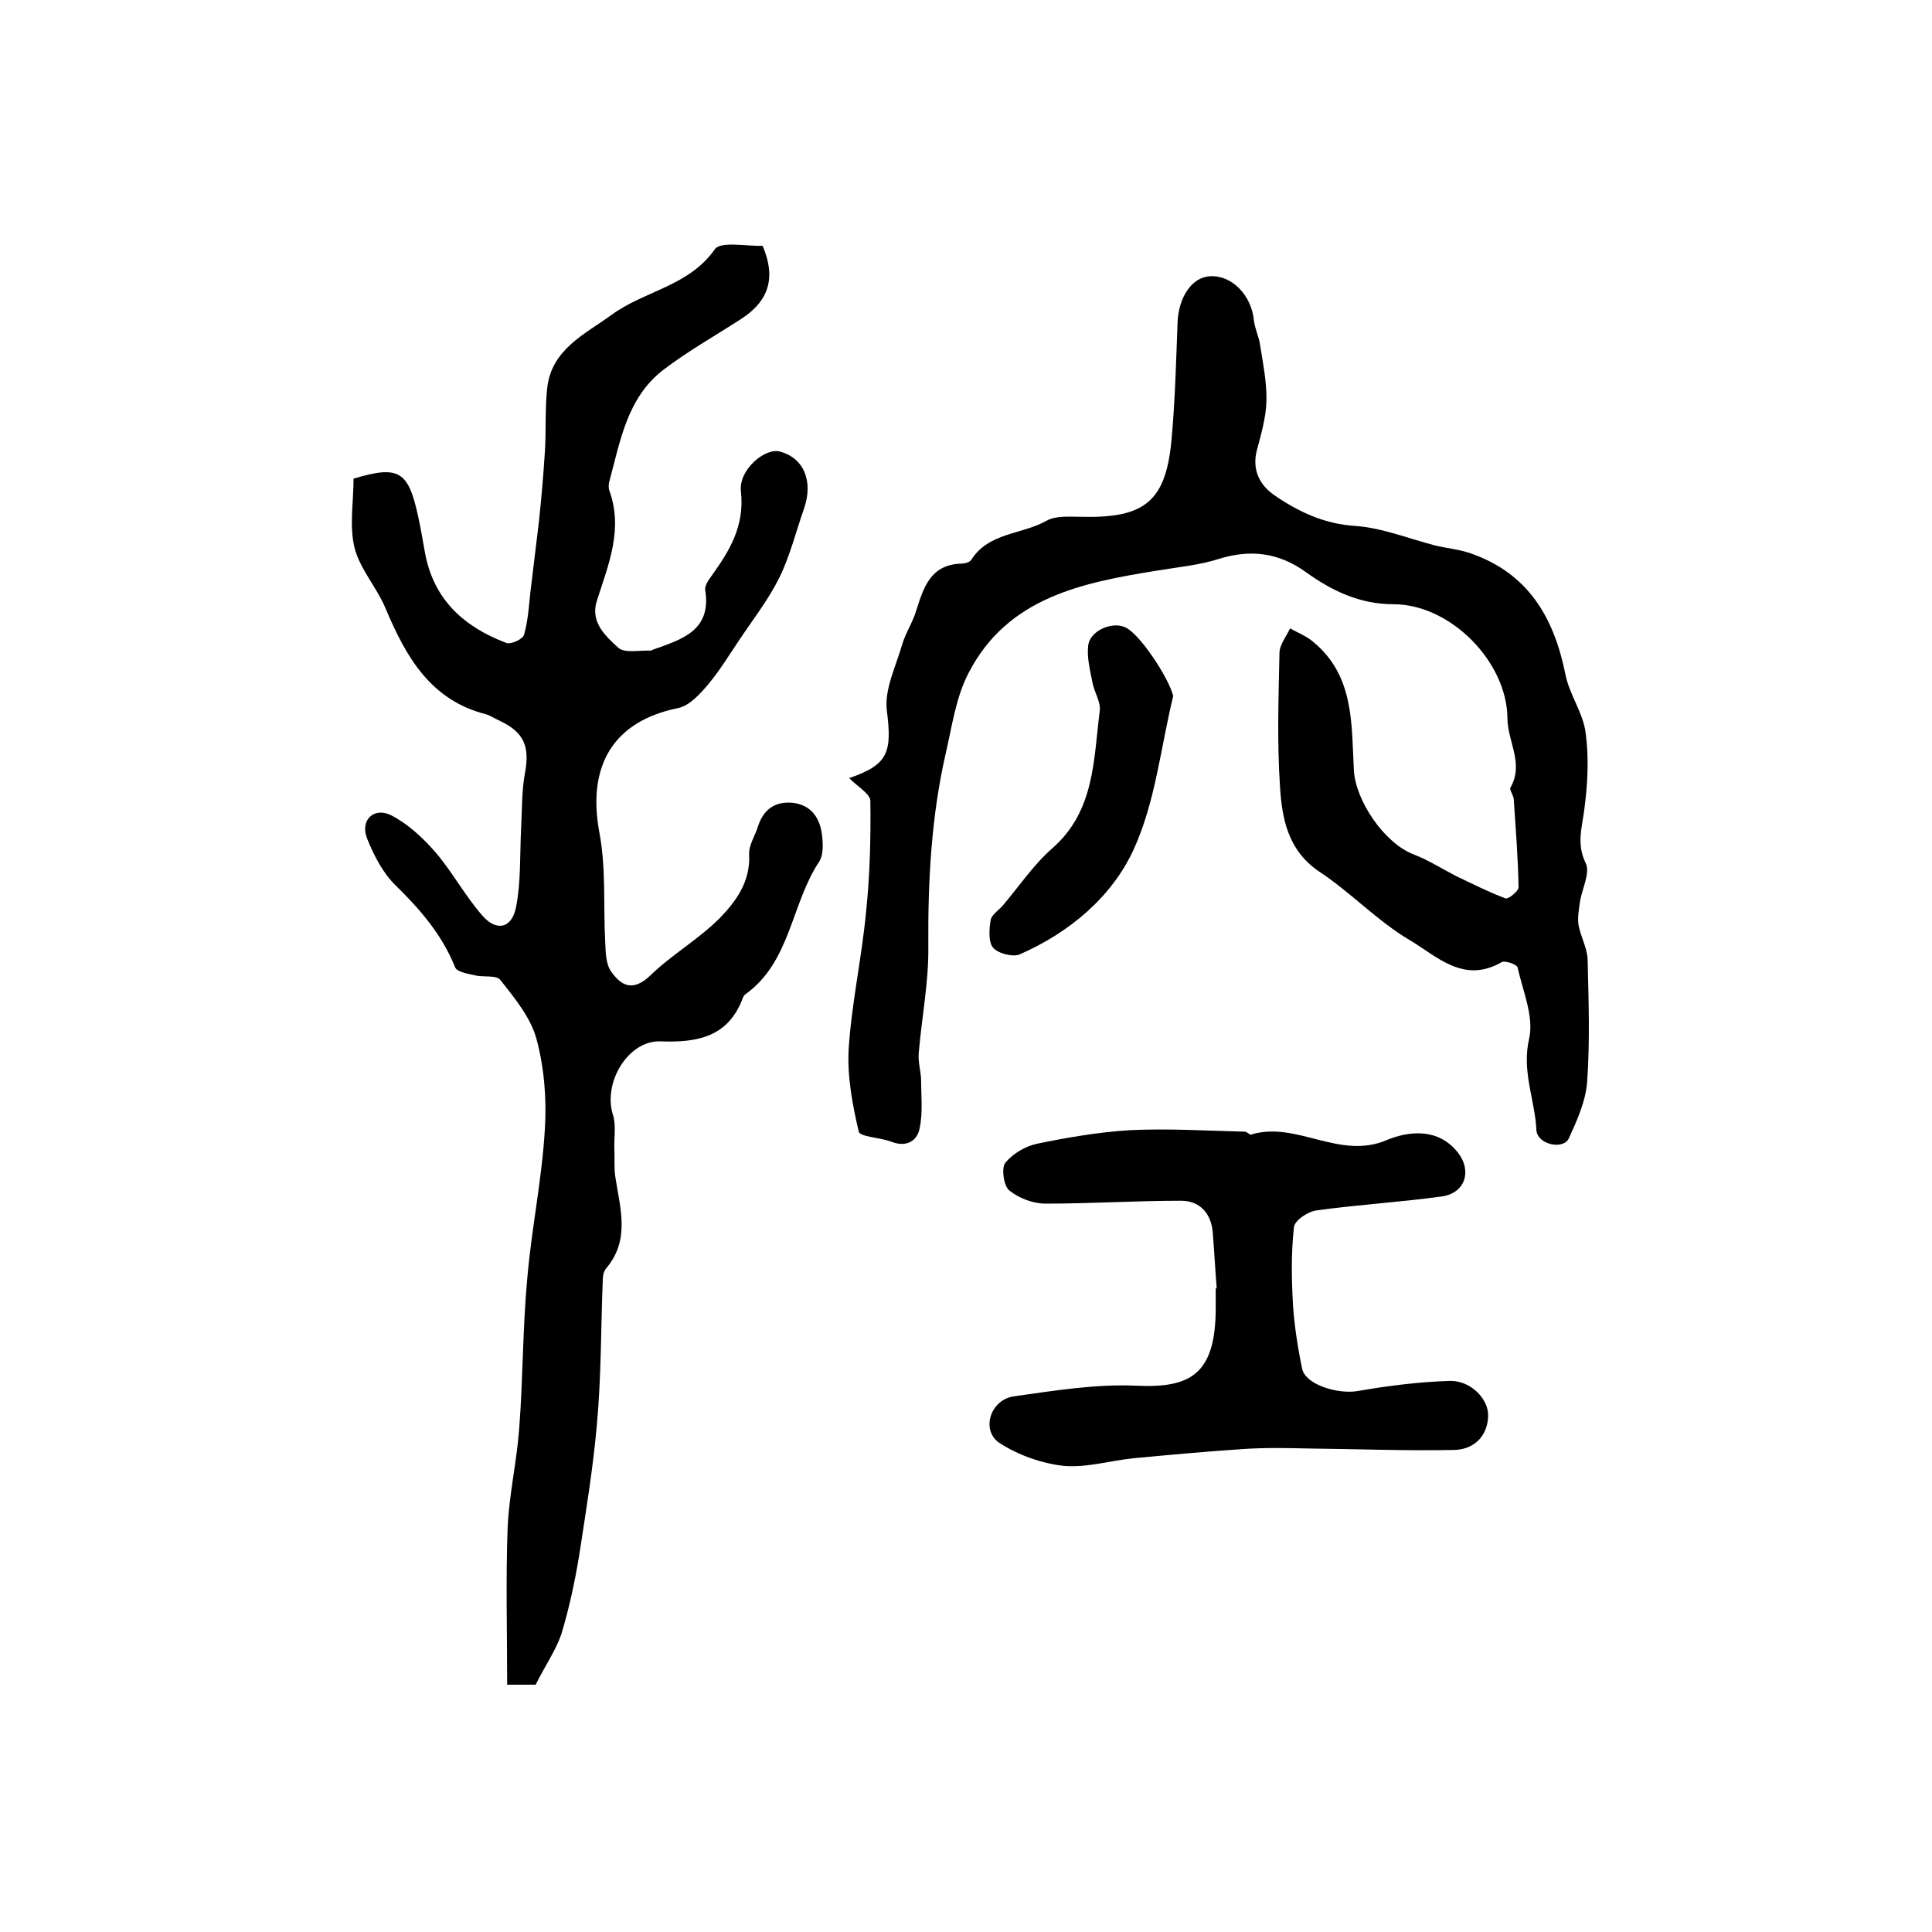 <?xml version="1.0" encoding="utf-8"?>
<!-- Generator: Adobe Illustrator 22.0.0, SVG Export Plug-In . SVG Version: 6.00 Build 0)  -->
<svg version="1.1" id="图层_1" xmlns="http://www.w3.org/2000/svg" xmlns:xlink="http://www.w3.org/1999/xlink" x="0px" y="0px"
	 viewBox="0 0 400 400" style="enable-background:new 0 0 400 400;" xml:space="preserve">
<style type="text/css">
	.st0{fill:#FFFFFF;}
</style>
<g>
	
	<path d="M110.9,348.8c-1.5,0-3.8,0-5.9,0c0-11-0.3-21.8,0.1-32.5c0.3-6.9,1.9-13.7,2.4-20.6c0.8-10.4,0.7-20.9,1.7-31.4
		c0.9-10.2,3-20.2,3.6-30.4c0.4-6.2-0.1-12.7-1.7-18.7c-1.2-4.5-4.5-8.5-7.5-12.3c-0.8-1.1-3.6-0.5-5.4-1c-1.4-0.3-3.7-0.7-4-1.7
		c-2.7-6.7-7.2-11.9-12.3-16.9c-2.6-2.5-4.5-6.2-5.9-9.7c-1.5-3.8,1.4-6.6,5-4.8c3.5,1.8,6.6,4.7,9.2,7.7c3.5,4.1,6.1,9,9.7,13.1
		c2.9,3.3,6,2.6,6.9-1.6c1.1-5.4,0.8-11.1,1.1-16.7c0.2-3.8,0.1-7.6,0.8-11.3c1-5.5-0.2-8.4-5.3-10.8c-0.9-0.4-1.8-1-2.7-1.3
		c-11.6-2.9-16.7-12-20.9-22c-1.8-4.3-5.3-8.1-6.4-12.5c-1.1-4.5-0.2-9.5-0.2-14.3c9.3-2.8,11.3-1.6,13.3,7.5c0.6,2.6,1,5.2,1.5,7.9
		c1.8,9.7,8.1,15.3,16.8,18.6c1,0.4,3.5-0.8,3.7-1.7c0.8-2.8,1-5.8,1.3-8.7c0.6-5,1.2-9.9,1.8-14.9c0.5-4.7,0.9-9.4,1.2-14.1
		c0.3-4.5,0-9,0.5-13.4c0.9-8,7.8-11.1,13.3-15.1c6.8-5,16-5.9,21.4-13.6c1.2-1.7,6.6-0.6,9.9-0.7c2.8,6.6,1.3,11.4-4.4,15.1
		c-5.4,3.5-11.1,6.7-16.2,10.6c-7.5,5.8-8.9,14.8-11.2,23.3c-0.1,0.5-0.1,1,0,1.5c3,8.1-0.1,15.4-2.5,22.9c-1.5,4.5,1.8,7.4,4.4,9.8
		c1.3,1.2,4.4,0.5,6.8,0.6c0.1,0,0.3-0.2,0.4-0.2c5.9-2.1,12.2-3.9,10.8-12.4c-0.1-0.8,0.6-1.9,1.2-2.7c3.8-5.3,7-10.4,6.2-17.7
		c-0.5-4.5,5.1-9.1,8.1-8.2c4.9,1.3,6.9,6.1,5,11.7c-1.7,4.8-2.9,9.8-5.1,14.3c-2.2,4.5-5.4,8.6-8.2,12.8c-2.1,3.1-4.1,6.4-6.5,9.3
		c-1.7,2-3.9,4.5-6.3,5c-13.4,2.7-18.9,11.9-16.3,25.8c1.4,7.4,0.8,15.1,1.2,22.6c0.1,2.1,0.1,4.5,1.2,6.1c2.1,3,4.5,4.3,8.1,0.9
		c4.4-4.3,10-7.5,14.4-11.9c3.4-3.5,6.4-7.6,6.1-13.2c-0.1-1.9,1.2-3.8,1.8-5.7c1.1-3.5,3.4-5.3,7.1-5c3.9,0.4,5.8,3.1,6.2,6.8
		c0.2,1.8,0.3,4-0.6,5.4c-5.8,8.7-5.9,20.7-15.2,27.4c-0.3,0.2-0.5,0.5-0.6,0.8c-3,8.1-9.4,9.3-17.1,9c-6.7-0.2-11.9,8.6-9.8,15.2
		c0.7,2.2,0.2,4.7,0.3,7.1c0.1,1.9-0.1,3.9,0.2,5.8c1,6.5,3.1,13-1.9,18.9c-0.5,0.6-0.7,1.5-0.7,2.3c-0.4,9.9-0.3,19.9-1.2,29.8
		c-0.8,9.2-2.3,18.3-3.7,27.4c-0.9,5.5-2.1,11-3.7,16.3C115,341.8,112.9,344.8,110.9,348.8z"/>
	<path d="M175.8,161.1c8.2-2.8,8.9-5.4,7.8-14.1c-0.5-4.3,1.9-9.1,3.2-13.6c0.7-2.4,2.2-4.6,2.9-7c1.5-4.7,2.9-9.4,9.1-9.7
		c0.8,0,1.9-0.2,2.3-0.8c3.6-5.7,10.5-5.2,15.6-8.1c2-1.1,4.8-0.8,7.3-0.8c13.2,0.3,17.5-3.3,18.6-16.5c0.7-7.9,0.9-15.8,1.2-23.7
		c0.2-5.2,2.9-9.4,6.7-9.6c4.5-0.3,8.6,3.9,9.1,9.1c0.2,1.8,1.1,3.5,1.3,5.2c0.6,3.8,1.4,7.7,1.3,11.6c-0.1,3.4-1.1,6.8-2,10.2
		c-1,4,0.6,7.1,3.6,9.2c5.1,3.5,10.4,6,16.9,6.4c5.5,0.4,10.9,2.6,16.3,4c2.4,0.6,4.9,0.8,7.3,1.6c12,4.1,17.4,13.2,19.8,25.1
		c0.8,4.2,3.7,8,4.2,12.2c0.7,5.2,0.4,10.7-0.3,15.9c-0.5,3.8-1.6,7.1,0.3,11c1,2-0.8,5.4-1.2,8.1c-0.2,1.5-0.5,3.1-0.3,4.6
		c0.4,2.4,1.8,4.8,1.9,7.2c0.2,8.5,0.5,17-0.1,25.4c-0.3,4-2.1,8-3.8,11.7c-1.1,2.4-6.5,1.3-6.7-1.7c-0.3-6.3-3.1-12.2-1.5-19
		c1-4.5-1.3-9.8-2.4-14.7c-0.1-0.6-2.6-1.5-3.3-1.1c-7.9,4.6-13.5-1.3-19.1-4.6c-6.6-3.9-12.1-9.8-18.6-14.1
		c-6.6-4.4-7.8-11.1-8.2-17.8c-0.6-9.1-0.3-18.3-0.1-27.5c0-1.7,1.4-3.4,2.2-5.1c1.6,0.9,3.4,1.6,4.8,2.8c8.5,7,7.9,17,8.4,26.5
		c0.3,6.3,6.3,15.2,12.4,17.5c3.1,1.2,5.9,3,8.8,4.5c3.4,1.6,6.7,3.3,10.2,4.6c0.6,0.2,2.7-1.5,2.7-2.3c-0.1-6.1-0.6-12.2-1-18.3
		c-0.1-0.8-0.9-1.9-0.7-2.3c2.9-5-0.6-9.6-0.6-14.4c-0.1-11.7-11.8-23.6-23.6-23.6c-7,0-12.8-2.8-18.2-6.7c-5.6-4-11.4-4.7-17.9-2.7
		c-4,1.3-8.4,1.7-12.6,2.4c-15.6,2.5-31.2,5.5-39.3,21.3c-2.6,5-3.4,11-4.7,16.6c-3,13.1-3.7,26.5-3.6,40c0.1,7.4-1.4,14.8-2,22.2
		c-0.1,1.7,0.4,3.5,0.5,5.2c0,3.4,0.4,6.9-0.3,10.2c-0.5,2.6-2.7,4-5.8,2.8c-2.3-0.9-6.5-1-6.8-2.1c-1.3-5.5-2.4-11.4-2.1-17
		c0.6-9.5,2.7-18.9,3.6-28.4c0.8-7.6,1-15.2,0.9-22.9C180.4,164.5,177.6,162.9,175.8,161.1z"/>
	<path d="M251.9,266.7c-0.3-3.8-0.5-7.6-0.8-11.4c-0.3-4.1-2.7-6.7-6.6-6.7c-9.3,0-18.7,0.6-28,0.6c-2.6,0-5.5-1.1-7.5-2.7
		c-1.2-0.9-1.7-4.6-0.9-5.7c1.5-1.9,4.2-3.5,6.6-4c6.3-1.3,12.7-2.4,19.1-2.8c7.9-0.4,15.9,0.1,23.9,0.3c0.5,0,1,0.7,1.3,0.6
		c9.5-2.9,18.3,5.4,28.2,1.1c4.4-1.8,10.6-2.6,14.7,2.7c2.9,3.8,1.4,8.3-3.3,9c-8.6,1.2-17.4,1.7-26,2.9c-1.8,0.2-4.6,2.1-4.7,3.5
		c-0.6,5.3-0.5,10.7-0.2,16.1c0.3,4.4,1,8.9,1.9,13.2c0.7,3.3,7.4,5.3,11.5,4.6c6.3-1.1,12.7-1.9,19.1-2.1c4.3-0.1,8.1,3.8,7.9,7.4
		c-0.2,4.4-3.3,6.9-7.2,6.9c-9.9,0.2-19.9-0.2-29.8-0.3c-4.5-0.1-9.1-0.2-13.6,0.1c-7.6,0.5-15.2,1.2-22.7,1.9
		c-4.9,0.5-9.8,2-14.5,1.6c-4.6-0.5-9.4-2.2-13.3-4.7c-4-2.6-2-9,2.9-9.7c8.5-1.2,17.1-2.6,25.5-2.2c11.1,0.5,16.3-2.4,16.3-16.1
		c0-1.3,0-2.7,0-4C251.8,266.7,251.9,266.7,251.9,266.7z"/>
	<path d="M242.9,144.1c-2.6,10.7-3.7,22-8.2,31.8c-4.5,9.8-13.3,17.2-23.6,21.7c-1.4,0.6-4.5-0.2-5.5-1.4c-1-1.2-0.8-3.8-0.5-5.7
		c0.2-1.1,1.6-2,2.5-3c3.4-4,6.4-8.5,10.3-11.9c8.8-7.7,8.5-18.4,9.8-28.5c0.2-1.8-1.1-3.7-1.5-5.7c-0.5-2.6-1.2-5.2-0.9-7.8
		c0.4-3,4.8-4.9,7.5-3.8C235.9,131,242,140.4,242.9,144.1z"/>
</g>
</svg>
